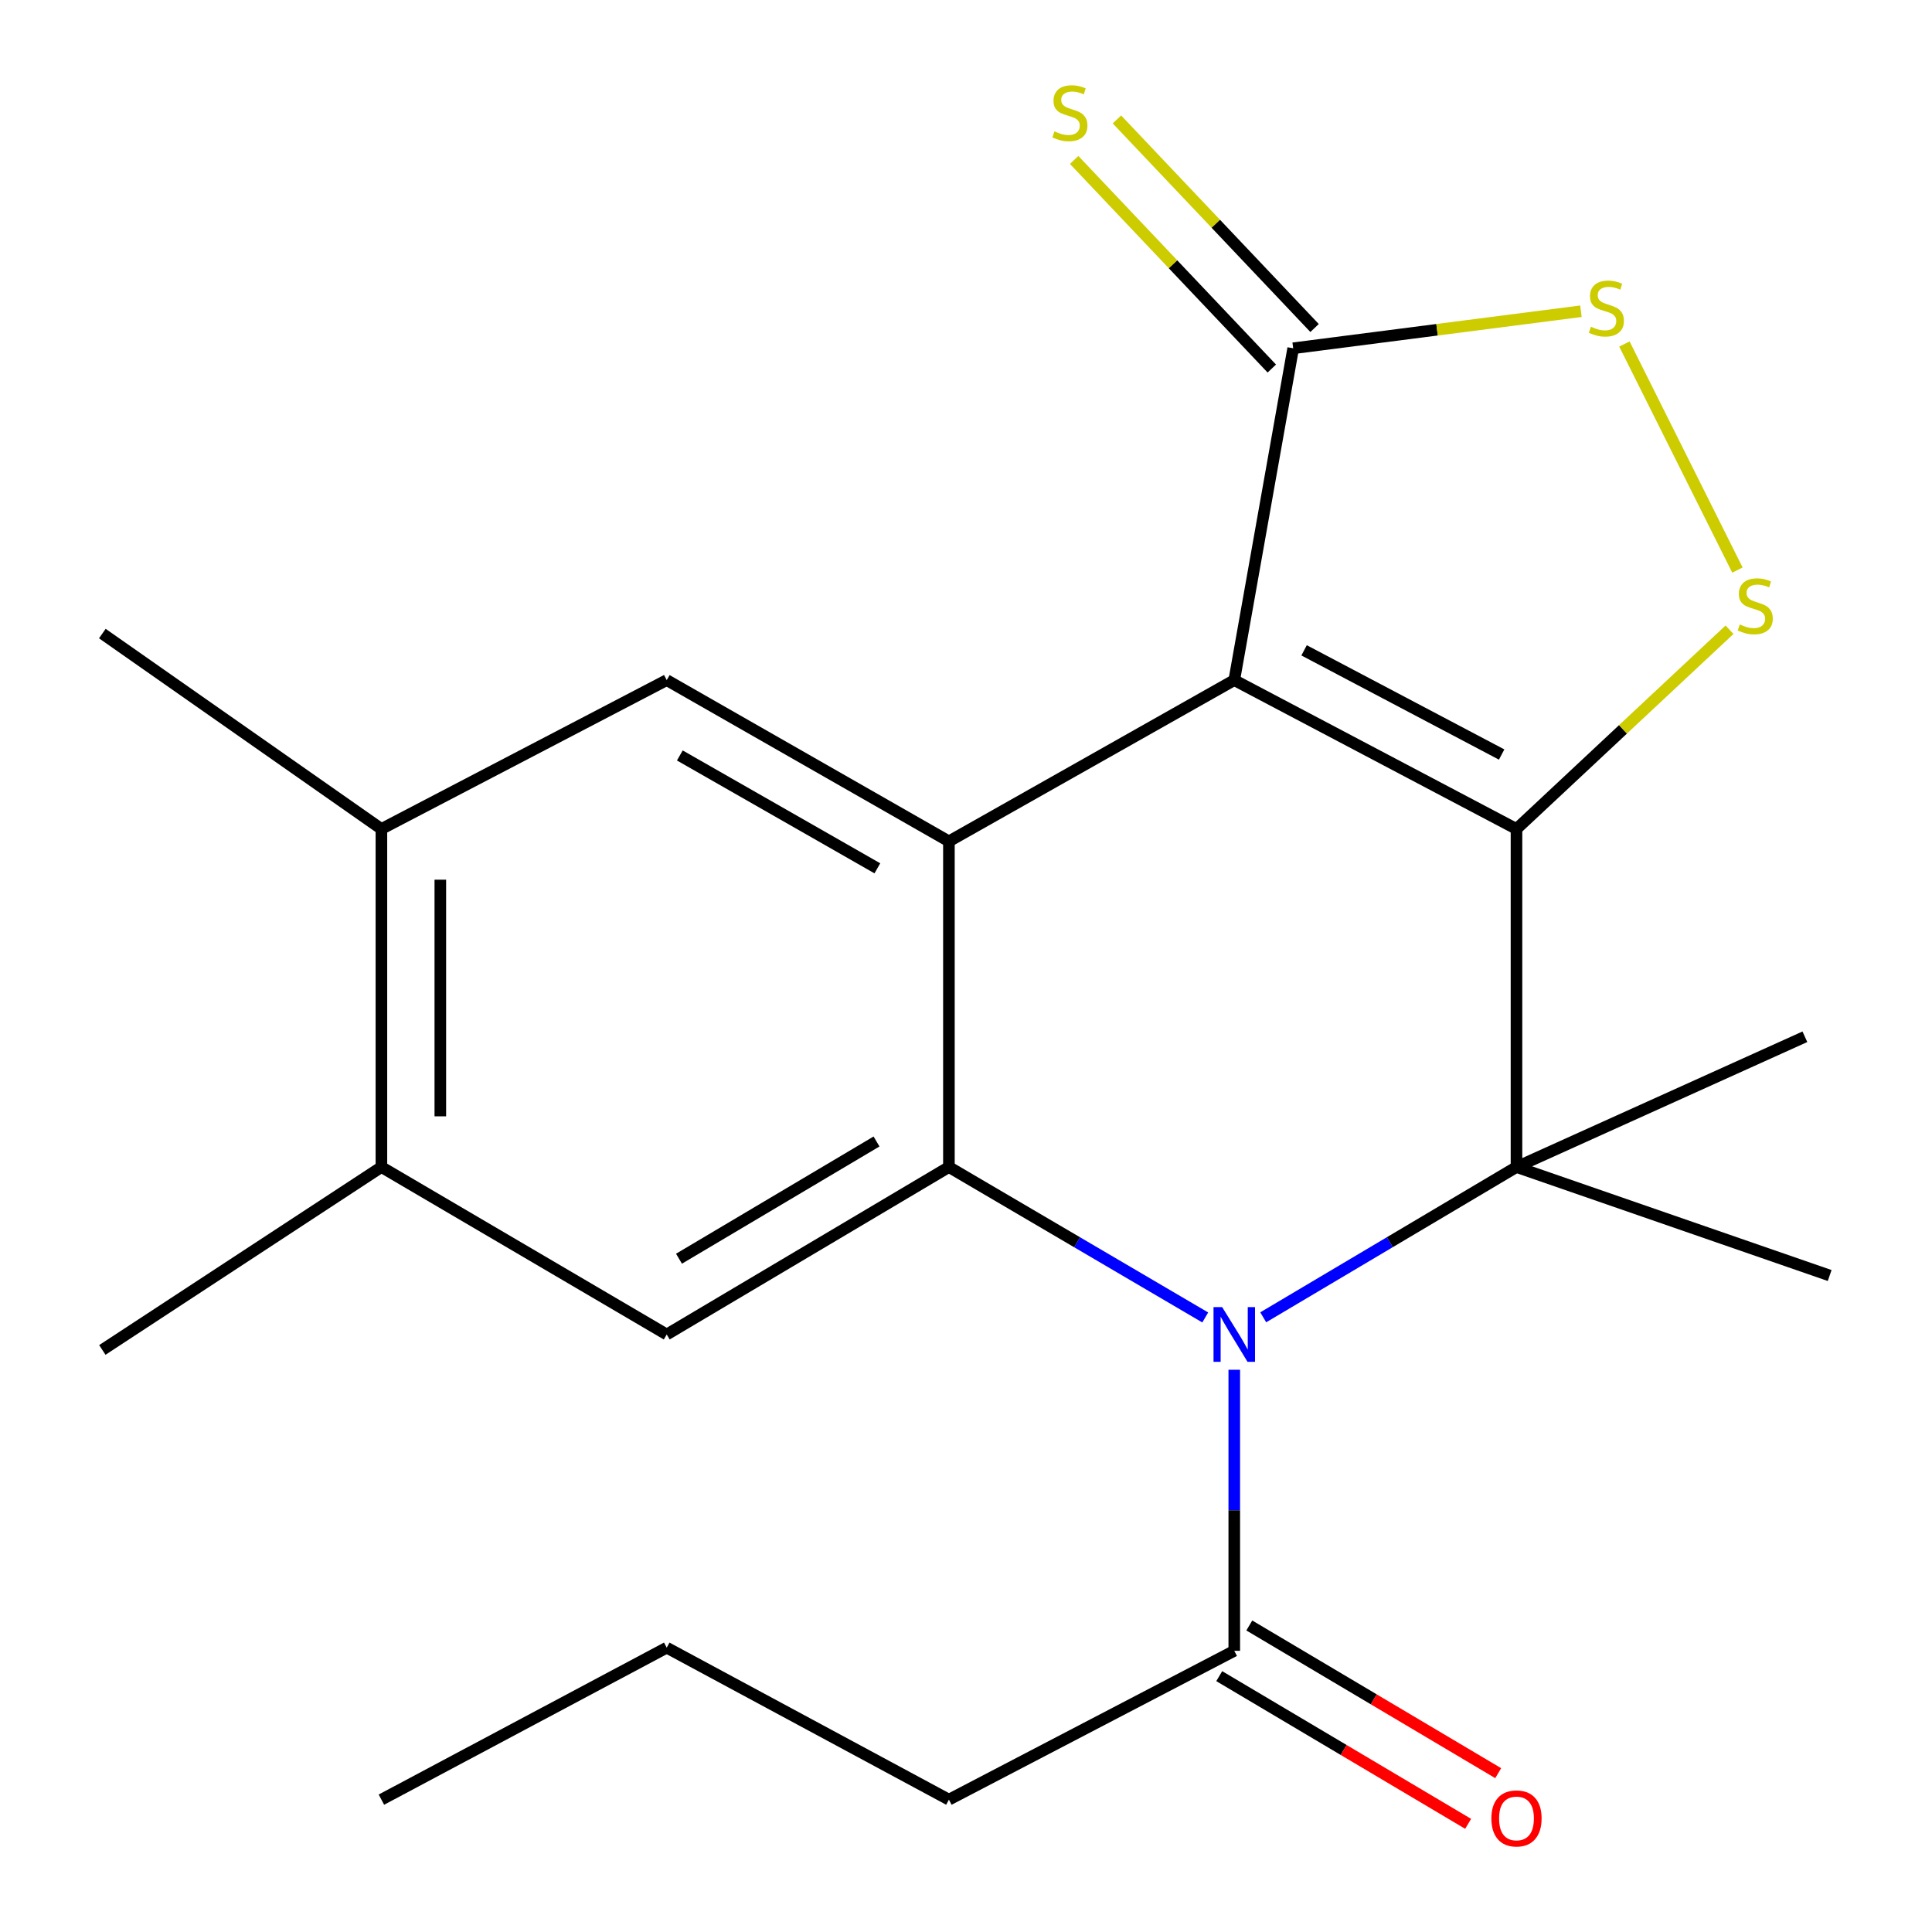 <?xml version='1.0' encoding='iso-8859-1'?>
<svg version='1.1' baseProfile='full'
              xmlns='http://www.w3.org/2000/svg'
                      xmlns:rdkit='http://www.rdkit.org/xml'
                      xmlns:xlink='http://www.w3.org/1999/xlink'
                  xml:space='preserve'
width='1000px' height='1000px' viewBox='0 0 1000 1000'>
<!-- END OF HEADER -->
<rect style='opacity:1.0;fill:#FFFFFF;stroke:none' width='1000' height='1000' x='0' y='0'> </rect>
<path class='bond-0' d='M 784.931,429.078 L 638.857,352.026' style='fill:none;fill-rule:evenodd;stroke:#000000;stroke-width:6px;stroke-linecap:butt;stroke-linejoin:miter;stroke-opacity:1' />
<path class='bond-0' d='M 777.248,390.547 L 674.996,336.61' style='fill:none;fill-rule:evenodd;stroke:#000000;stroke-width:6px;stroke-linecap:butt;stroke-linejoin:miter;stroke-opacity:1' />
<path class='bond-2' d='M 784.931,429.078 L 784.931,604.055' style='fill:none;fill-rule:evenodd;stroke:#000000;stroke-width:6px;stroke-linecap:butt;stroke-linejoin:miter;stroke-opacity:1' />
<path class='bond-5' d='M 784.931,429.078 L 840.063,377.513' style='fill:none;fill-rule:evenodd;stroke:#000000;stroke-width:6px;stroke-linecap:butt;stroke-linejoin:miter;stroke-opacity:1' />
<path class='bond-5' d='M 840.063,377.513 L 895.196,325.948' style='fill:none;fill-rule:evenodd;stroke:#CCCC00;stroke-width:6px;stroke-linecap:butt;stroke-linejoin:miter;stroke-opacity:1' />
<path class='bond-3' d='M 638.857,352.026 L 491.156,435.482' style='fill:none;fill-rule:evenodd;stroke:#000000;stroke-width:6px;stroke-linecap:butt;stroke-linejoin:miter;stroke-opacity:1' />
<path class='bond-6' d='M 638.857,352.026 L 669.352,180.267' style='fill:none;fill-rule:evenodd;stroke:#000000;stroke-width:6px;stroke-linecap:butt;stroke-linejoin:miter;stroke-opacity:1' />
<path class='bond-1' d='M 653.843,681.838 L 719.387,642.947' style='fill:none;fill-rule:evenodd;stroke:#0000FF;stroke-width:6px;stroke-linecap:butt;stroke-linejoin:miter;stroke-opacity:1' />
<path class='bond-1' d='M 719.387,642.947 L 784.931,604.055' style='fill:none;fill-rule:evenodd;stroke:#000000;stroke-width:6px;stroke-linecap:butt;stroke-linejoin:miter;stroke-opacity:1' />
<path class='bond-4' d='M 623.835,681.915 L 557.496,642.985' style='fill:none;fill-rule:evenodd;stroke:#0000FF;stroke-width:6px;stroke-linecap:butt;stroke-linejoin:miter;stroke-opacity:1' />
<path class='bond-4' d='M 557.496,642.985 L 491.156,604.055' style='fill:none;fill-rule:evenodd;stroke:#000000;stroke-width:6px;stroke-linecap:butt;stroke-linejoin:miter;stroke-opacity:1' />
<path class='bond-10' d='M 638.857,708.984 L 638.857,781.721' style='fill:none;fill-rule:evenodd;stroke:#0000FF;stroke-width:6px;stroke-linecap:butt;stroke-linejoin:miter;stroke-opacity:1' />
<path class='bond-10' d='M 638.857,781.721 L 638.857,854.458' style='fill:none;fill-rule:evenodd;stroke:#000000;stroke-width:6px;stroke-linecap:butt;stroke-linejoin:miter;stroke-opacity:1' />
<path class='bond-15' d='M 784.931,604.055 L 947.032,660.201' style='fill:none;fill-rule:evenodd;stroke:#000000;stroke-width:6px;stroke-linecap:butt;stroke-linejoin:miter;stroke-opacity:1' />
<path class='bond-16' d='M 784.931,604.055 L 934.207,536.626' style='fill:none;fill-rule:evenodd;stroke:#000000;stroke-width:6px;stroke-linecap:butt;stroke-linejoin:miter;stroke-opacity:1' />
<path class='bond-8' d='M 491.156,435.482 L 345.099,352.026' style='fill:none;fill-rule:evenodd;stroke:#000000;stroke-width:6px;stroke-linecap:butt;stroke-linejoin:miter;stroke-opacity:1' />
<path class='bond-8' d='M 454.118,449.442 L 351.878,391.022' style='fill:none;fill-rule:evenodd;stroke:#000000;stroke-width:6px;stroke-linecap:butt;stroke-linejoin:miter;stroke-opacity:1' />
<path class='bond-23' d='M 491.156,435.482 L 491.156,604.055' style='fill:none;fill-rule:evenodd;stroke:#000000;stroke-width:6px;stroke-linecap:butt;stroke-linejoin:miter;stroke-opacity:1' />
<path class='bond-9' d='M 491.156,604.055 L 345.099,690.73' style='fill:none;fill-rule:evenodd;stroke:#000000;stroke-width:6px;stroke-linecap:butt;stroke-linejoin:miter;stroke-opacity:1' />
<path class='bond-9' d='M 453.685,590.831 L 351.445,651.504' style='fill:none;fill-rule:evenodd;stroke:#000000;stroke-width:6px;stroke-linecap:butt;stroke-linejoin:miter;stroke-opacity:1' />
<path class='bond-7' d='M 899.292,295.072 L 840.79,178.067' style='fill:none;fill-rule:evenodd;stroke:#CCCC00;stroke-width:6px;stroke-linecap:butt;stroke-linejoin:miter;stroke-opacity:1' />
<path class='bond-13' d='M 680.421,169.78 L 629.272,115.797' style='fill:none;fill-rule:evenodd;stroke:#000000;stroke-width:6px;stroke-linecap:butt;stroke-linejoin:miter;stroke-opacity:1' />
<path class='bond-13' d='M 629.272,115.797 L 578.123,61.815' style='fill:none;fill-rule:evenodd;stroke:#CCCC00;stroke-width:6px;stroke-linecap:butt;stroke-linejoin:miter;stroke-opacity:1' />
<path class='bond-13' d='M 658.284,190.755 L 607.135,136.772' style='fill:none;fill-rule:evenodd;stroke:#000000;stroke-width:6px;stroke-linecap:butt;stroke-linejoin:miter;stroke-opacity:1' />
<path class='bond-13' d='M 607.135,136.772 L 555.987,82.789' style='fill:none;fill-rule:evenodd;stroke:#CCCC00;stroke-width:6px;stroke-linecap:butt;stroke-linejoin:miter;stroke-opacity:1' />
<path class='bond-22' d='M 669.352,180.267 L 743.82,170.679' style='fill:none;fill-rule:evenodd;stroke:#000000;stroke-width:6px;stroke-linecap:butt;stroke-linejoin:miter;stroke-opacity:1' />
<path class='bond-22' d='M 743.82,170.679 L 818.288,161.09' style='fill:none;fill-rule:evenodd;stroke:#CCCC00;stroke-width:6px;stroke-linecap:butt;stroke-linejoin:miter;stroke-opacity:1' />
<path class='bond-12' d='M 345.099,352.026 L 197.416,429.078' style='fill:none;fill-rule:evenodd;stroke:#000000;stroke-width:6px;stroke-linecap:butt;stroke-linejoin:miter;stroke-opacity:1' />
<path class='bond-11' d='M 345.099,690.73 L 197.416,604.055' style='fill:none;fill-rule:evenodd;stroke:#000000;stroke-width:6px;stroke-linecap:butt;stroke-linejoin:miter;stroke-opacity:1' />
<path class='bond-14' d='M 631.076,867.571 L 695.49,905.792' style='fill:none;fill-rule:evenodd;stroke:#000000;stroke-width:6px;stroke-linecap:butt;stroke-linejoin:miter;stroke-opacity:1' />
<path class='bond-14' d='M 695.49,905.792 L 759.904,944.013' style='fill:none;fill-rule:evenodd;stroke:#FF0000;stroke-width:6px;stroke-linecap:butt;stroke-linejoin:miter;stroke-opacity:1' />
<path class='bond-14' d='M 646.638,841.345 L 711.052,879.566' style='fill:none;fill-rule:evenodd;stroke:#000000;stroke-width:6px;stroke-linecap:butt;stroke-linejoin:miter;stroke-opacity:1' />
<path class='bond-14' d='M 711.052,879.566 L 775.465,917.787' style='fill:none;fill-rule:evenodd;stroke:#FF0000;stroke-width:6px;stroke-linecap:butt;stroke-linejoin:miter;stroke-opacity:1' />
<path class='bond-17' d='M 638.857,854.458 L 491.156,931.493' style='fill:none;fill-rule:evenodd;stroke:#000000;stroke-width:6px;stroke-linecap:butt;stroke-linejoin:miter;stroke-opacity:1' />
<path class='bond-18' d='M 197.416,604.055 L 52.968,698.727' style='fill:none;fill-rule:evenodd;stroke:#000000;stroke-width:6px;stroke-linecap:butt;stroke-linejoin:miter;stroke-opacity:1' />
<path class='bond-24' d='M 197.416,604.055 L 197.416,429.078' style='fill:none;fill-rule:evenodd;stroke:#000000;stroke-width:6px;stroke-linecap:butt;stroke-linejoin:miter;stroke-opacity:1' />
<path class='bond-24' d='M 227.911,577.809 L 227.911,455.325' style='fill:none;fill-rule:evenodd;stroke:#000000;stroke-width:6px;stroke-linecap:butt;stroke-linejoin:miter;stroke-opacity:1' />
<path class='bond-19' d='M 197.416,429.078 L 52.968,327.934' style='fill:none;fill-rule:evenodd;stroke:#000000;stroke-width:6px;stroke-linecap:butt;stroke-linejoin:miter;stroke-opacity:1' />
<path class='bond-20' d='M 491.156,931.493 L 345.099,852.832' style='fill:none;fill-rule:evenodd;stroke:#000000;stroke-width:6px;stroke-linecap:butt;stroke-linejoin:miter;stroke-opacity:1' />
<path class='bond-21' d='M 345.099,852.832 L 197.416,931.493' style='fill:none;fill-rule:evenodd;stroke:#000000;stroke-width:6px;stroke-linecap:butt;stroke-linejoin:miter;stroke-opacity:1' />
<path  class='atom-2' d='M 632.597 676.57
L 641.877 691.57
Q 642.797 693.05, 644.277 695.73
Q 645.757 698.41, 645.837 698.57
L 645.837 676.57
L 649.597 676.57
L 649.597 704.89
L 645.717 704.89
L 635.757 688.49
Q 634.597 686.57, 633.357 684.37
Q 632.157 682.17, 631.797 681.49
L 631.797 704.89
L 628.117 704.89
L 628.117 676.57
L 632.597 676.57
' fill='#0000FF'/>
<path  class='atom-6' d='M 900.506 323.22
Q 900.826 323.34, 902.146 323.9
Q 903.466 324.46, 904.906 324.82
Q 906.386 325.14, 907.826 325.14
Q 910.506 325.14, 912.066 323.86
Q 913.626 322.54, 913.626 320.26
Q 913.626 318.7, 912.826 317.74
Q 912.066 316.78, 910.866 316.26
Q 909.666 315.74, 907.666 315.14
Q 905.146 314.38, 903.626 313.66
Q 902.146 312.94, 901.066 311.42
Q 900.026 309.9, 900.026 307.34
Q 900.026 303.78, 902.426 301.58
Q 904.866 299.38, 909.666 299.38
Q 912.946 299.38, 916.666 300.94
L 915.746 304.02
Q 912.346 302.62, 909.786 302.62
Q 907.026 302.62, 905.506 303.78
Q 903.986 304.9, 904.026 306.86
Q 904.026 308.38, 904.786 309.3
Q 905.586 310.22, 906.706 310.74
Q 907.866 311.26, 909.786 311.86
Q 912.346 312.66, 913.866 313.46
Q 915.386 314.26, 916.466 315.9
Q 917.586 317.5, 917.586 320.26
Q 917.586 324.18, 914.946 326.3
Q 912.346 328.38, 907.986 328.38
Q 905.466 328.38, 903.546 327.82
Q 901.666 327.3, 899.426 326.38
L 900.506 323.22
' fill='#CCCC00'/>
<path  class='atom-8' d='M 823.454 169.115
Q 823.774 169.235, 825.094 169.795
Q 826.414 170.355, 827.854 170.715
Q 829.334 171.035, 830.774 171.035
Q 833.454 171.035, 835.014 169.755
Q 836.574 168.435, 836.574 166.155
Q 836.574 164.595, 835.774 163.635
Q 835.014 162.675, 833.814 162.155
Q 832.614 161.635, 830.614 161.035
Q 828.094 160.275, 826.574 159.555
Q 825.094 158.835, 824.014 157.315
Q 822.974 155.795, 822.974 153.235
Q 822.974 149.675, 825.374 147.475
Q 827.814 145.275, 832.614 145.275
Q 835.894 145.275, 839.614 146.835
L 838.694 149.915
Q 835.294 148.515, 832.734 148.515
Q 829.974 148.515, 828.454 149.675
Q 826.934 150.795, 826.974 152.755
Q 826.974 154.275, 827.734 155.195
Q 828.534 156.115, 829.654 156.635
Q 830.814 157.155, 832.734 157.755
Q 835.294 158.555, 836.814 159.355
Q 838.334 160.155, 839.414 161.795
Q 840.534 163.395, 840.534 166.155
Q 840.534 170.075, 837.894 172.195
Q 835.294 174.275, 830.934 174.275
Q 828.414 174.275, 826.494 173.715
Q 824.614 173.195, 822.374 172.275
L 823.454 169.115
' fill='#CCCC00'/>
<path  class='atom-14' d='M 545.774 68.005
Q 546.094 68.125, 547.414 68.685
Q 548.734 69.245, 550.174 69.605
Q 551.654 69.925, 553.094 69.925
Q 555.774 69.925, 557.334 68.645
Q 558.894 67.325, 558.894 65.045
Q 558.894 63.485, 558.094 62.525
Q 557.334 61.565, 556.134 61.045
Q 554.934 60.525, 552.934 59.925
Q 550.414 59.165, 548.894 58.445
Q 547.414 57.725, 546.334 56.205
Q 545.294 54.685, 545.294 52.125
Q 545.294 48.565, 547.694 46.365
Q 550.134 44.165, 554.934 44.165
Q 558.214 44.165, 561.934 45.725
L 561.014 48.805
Q 557.614 47.405, 555.054 47.405
Q 552.294 47.405, 550.774 48.565
Q 549.254 49.685, 549.294 51.645
Q 549.294 53.165, 550.054 54.085
Q 550.854 55.005, 551.974 55.525
Q 553.134 56.045, 555.054 56.645
Q 557.614 57.445, 559.134 58.245
Q 560.654 59.045, 561.734 60.685
Q 562.854 62.285, 562.854 65.045
Q 562.854 68.965, 560.214 71.085
Q 557.614 73.165, 553.254 73.165
Q 550.734 73.165, 548.814 72.605
Q 546.934 72.085, 544.694 71.165
L 545.774 68.005
' fill='#CCCC00'/>
<path  class='atom-15' d='M 771.931 941.213
Q 771.931 934.413, 775.291 930.613
Q 778.651 926.813, 784.931 926.813
Q 791.211 926.813, 794.571 930.613
Q 797.931 934.413, 797.931 941.213
Q 797.931 948.093, 794.531 952.013
Q 791.131 955.893, 784.931 955.893
Q 778.691 955.893, 775.291 952.013
Q 771.931 948.133, 771.931 941.213
M 784.931 952.693
Q 789.251 952.693, 791.571 949.813
Q 793.931 946.893, 793.931 941.213
Q 793.931 935.653, 791.571 932.853
Q 789.251 930.013, 784.931 930.013
Q 780.611 930.013, 778.251 932.813
Q 775.931 935.613, 775.931 941.213
Q 775.931 946.933, 778.251 949.813
Q 780.611 952.693, 784.931 952.693
' fill='#FF0000'/>
</svg>
